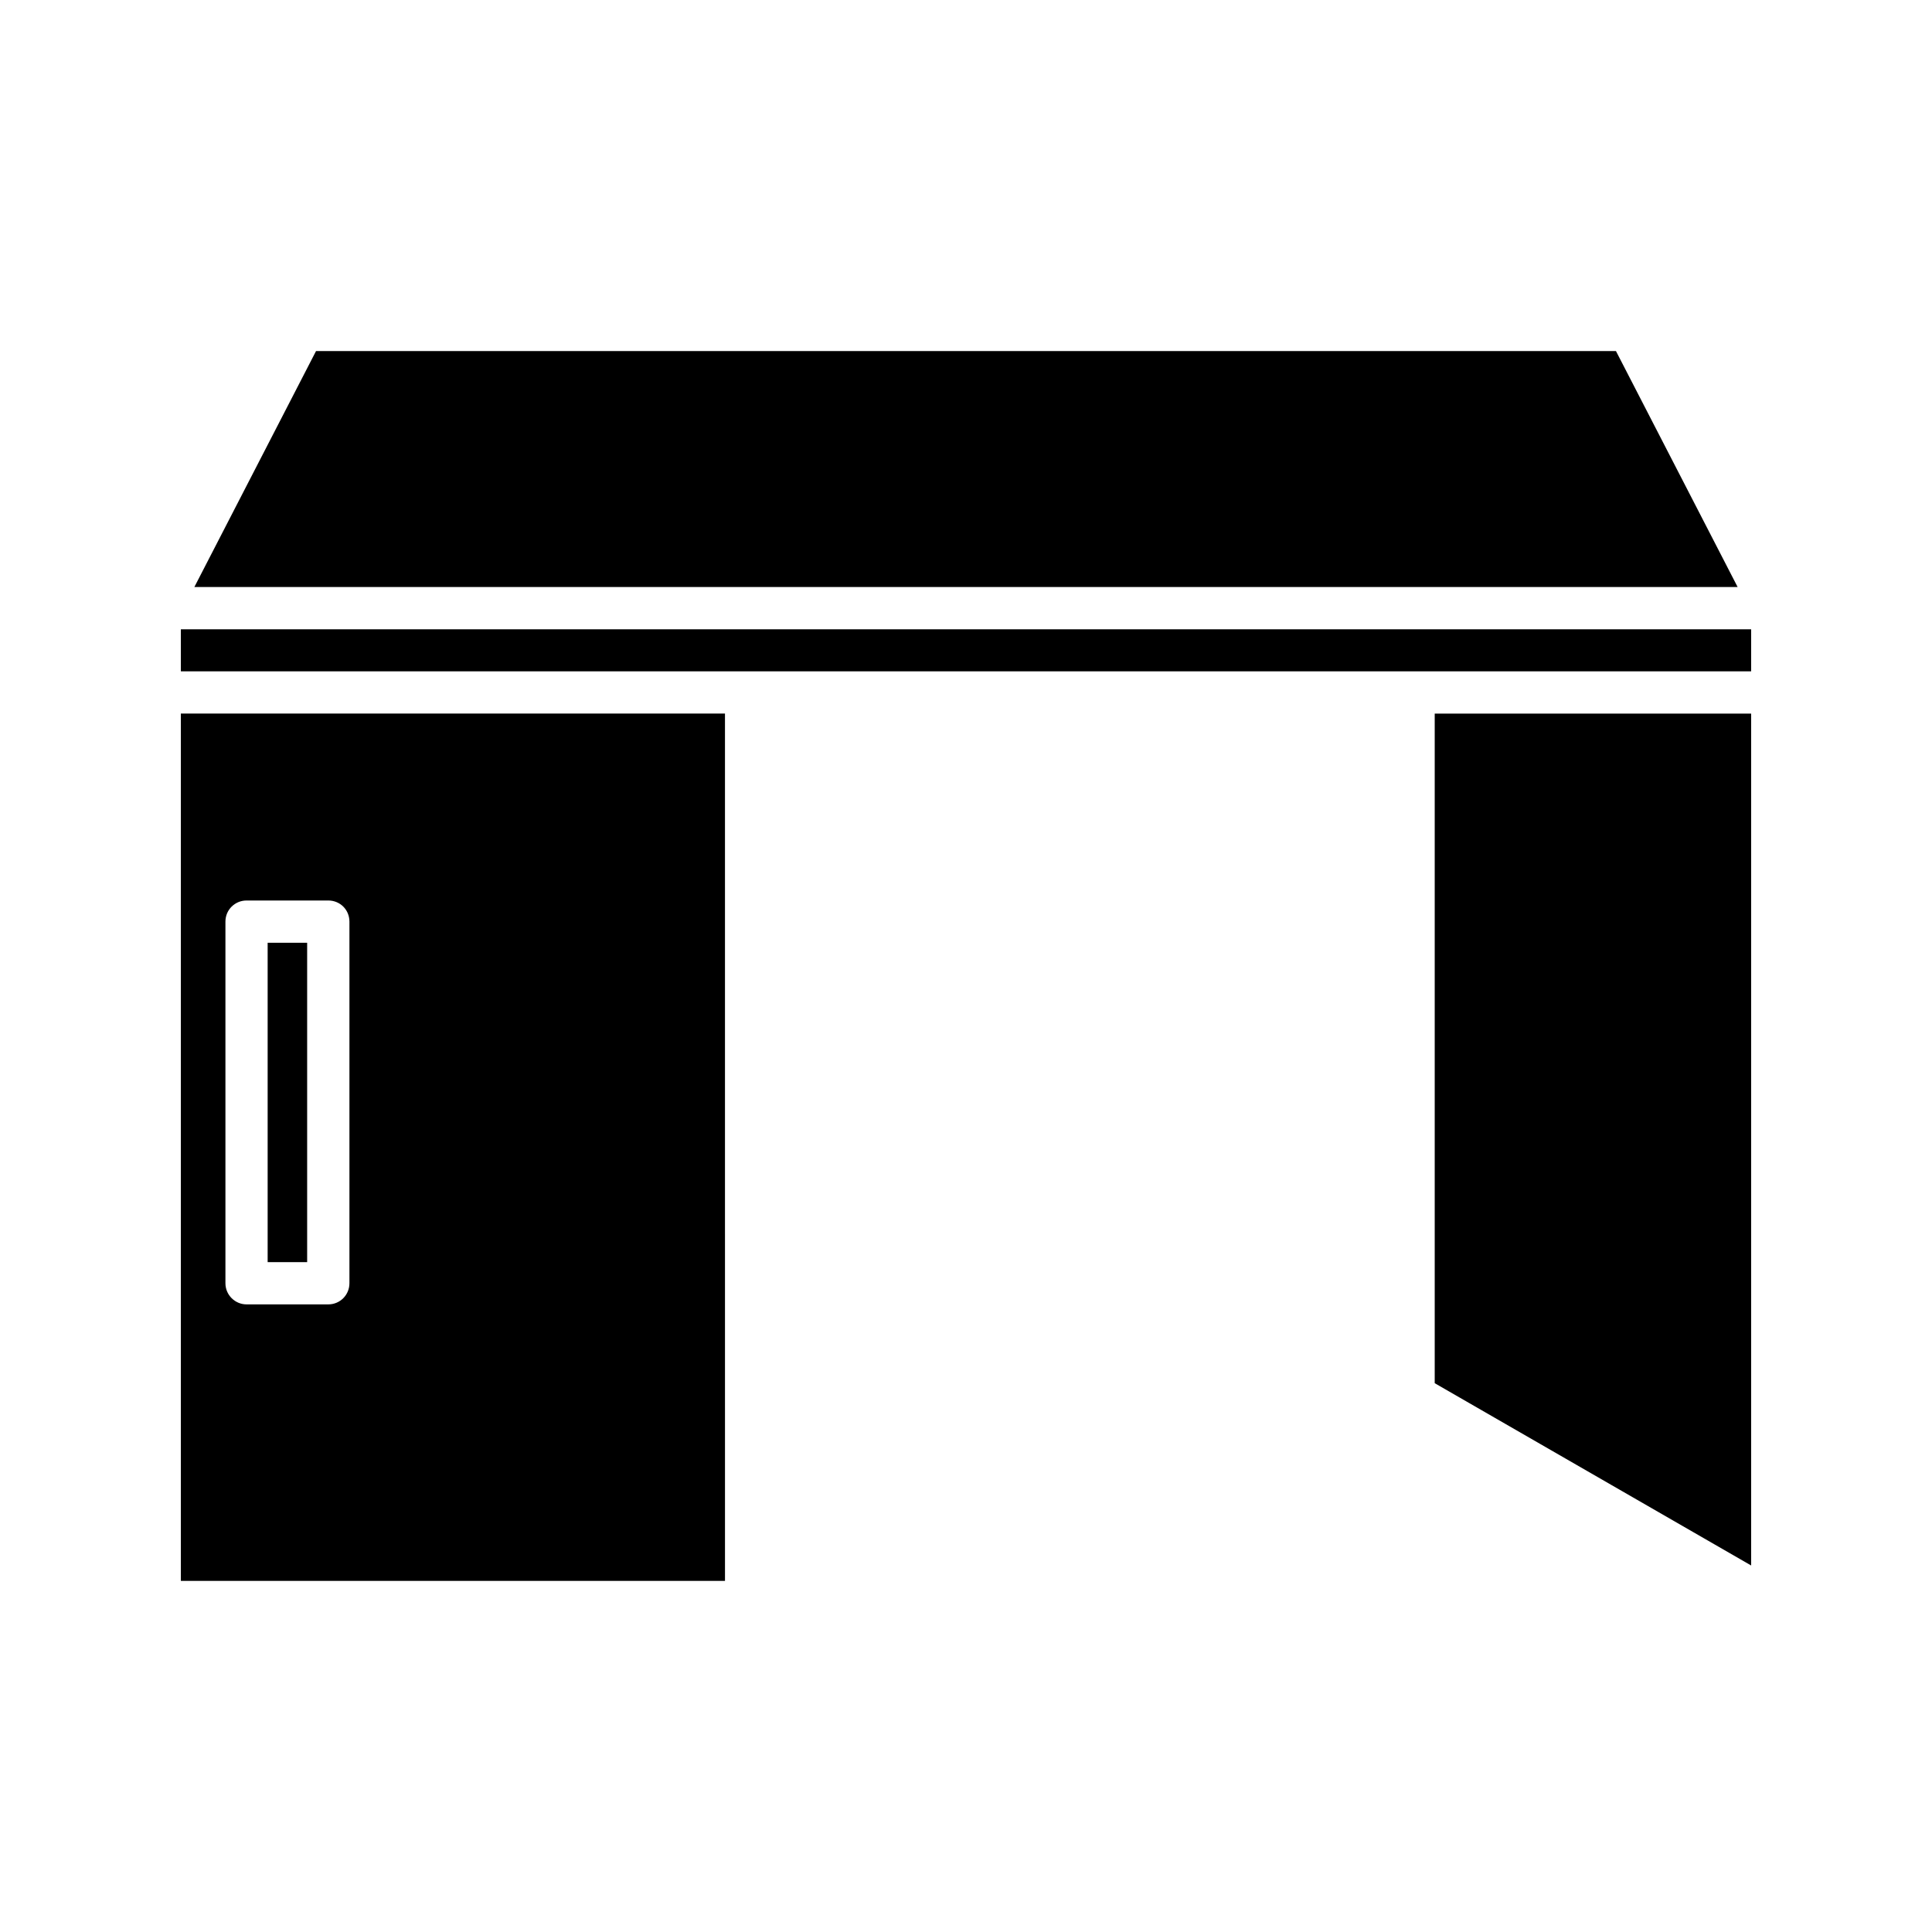 <?xml version="1.0" encoding="UTF-8"?>
<!-- Uploaded to: SVG Repo, www.svgrepo.com, Generator: SVG Repo Mixer Tools -->
<svg fill="#000000" width="800px" height="800px" version="1.1" viewBox="144 144 512 512" xmlns="http://www.w3.org/2000/svg">
 <g>
  <path d="m608.07 333.11h-83.855v177.45l83.855 48.309z"/>
  <path d="m191.93 310.77h416.14v11.141h-416.14z"/>
  <path d="m604.49 299.57-32.242-62.531h-344.5l-32.242 62.531z"/>
  <path d="m214.93 393.84h10.469v84.641h-10.469z"/>
  <path d="m191.93 562.95h144.2l-0.004-229.85h-144.2zm11.812-174.71c0-3.137 2.519-5.598 5.598-5.598h21.664c3.137 0 5.598 2.465 5.598 5.598v95.836c0 3.078-2.465 5.598-5.598 5.598h-21.664c-3.078 0-5.598-2.519-5.598-5.598z"/>
 </g>
</svg>